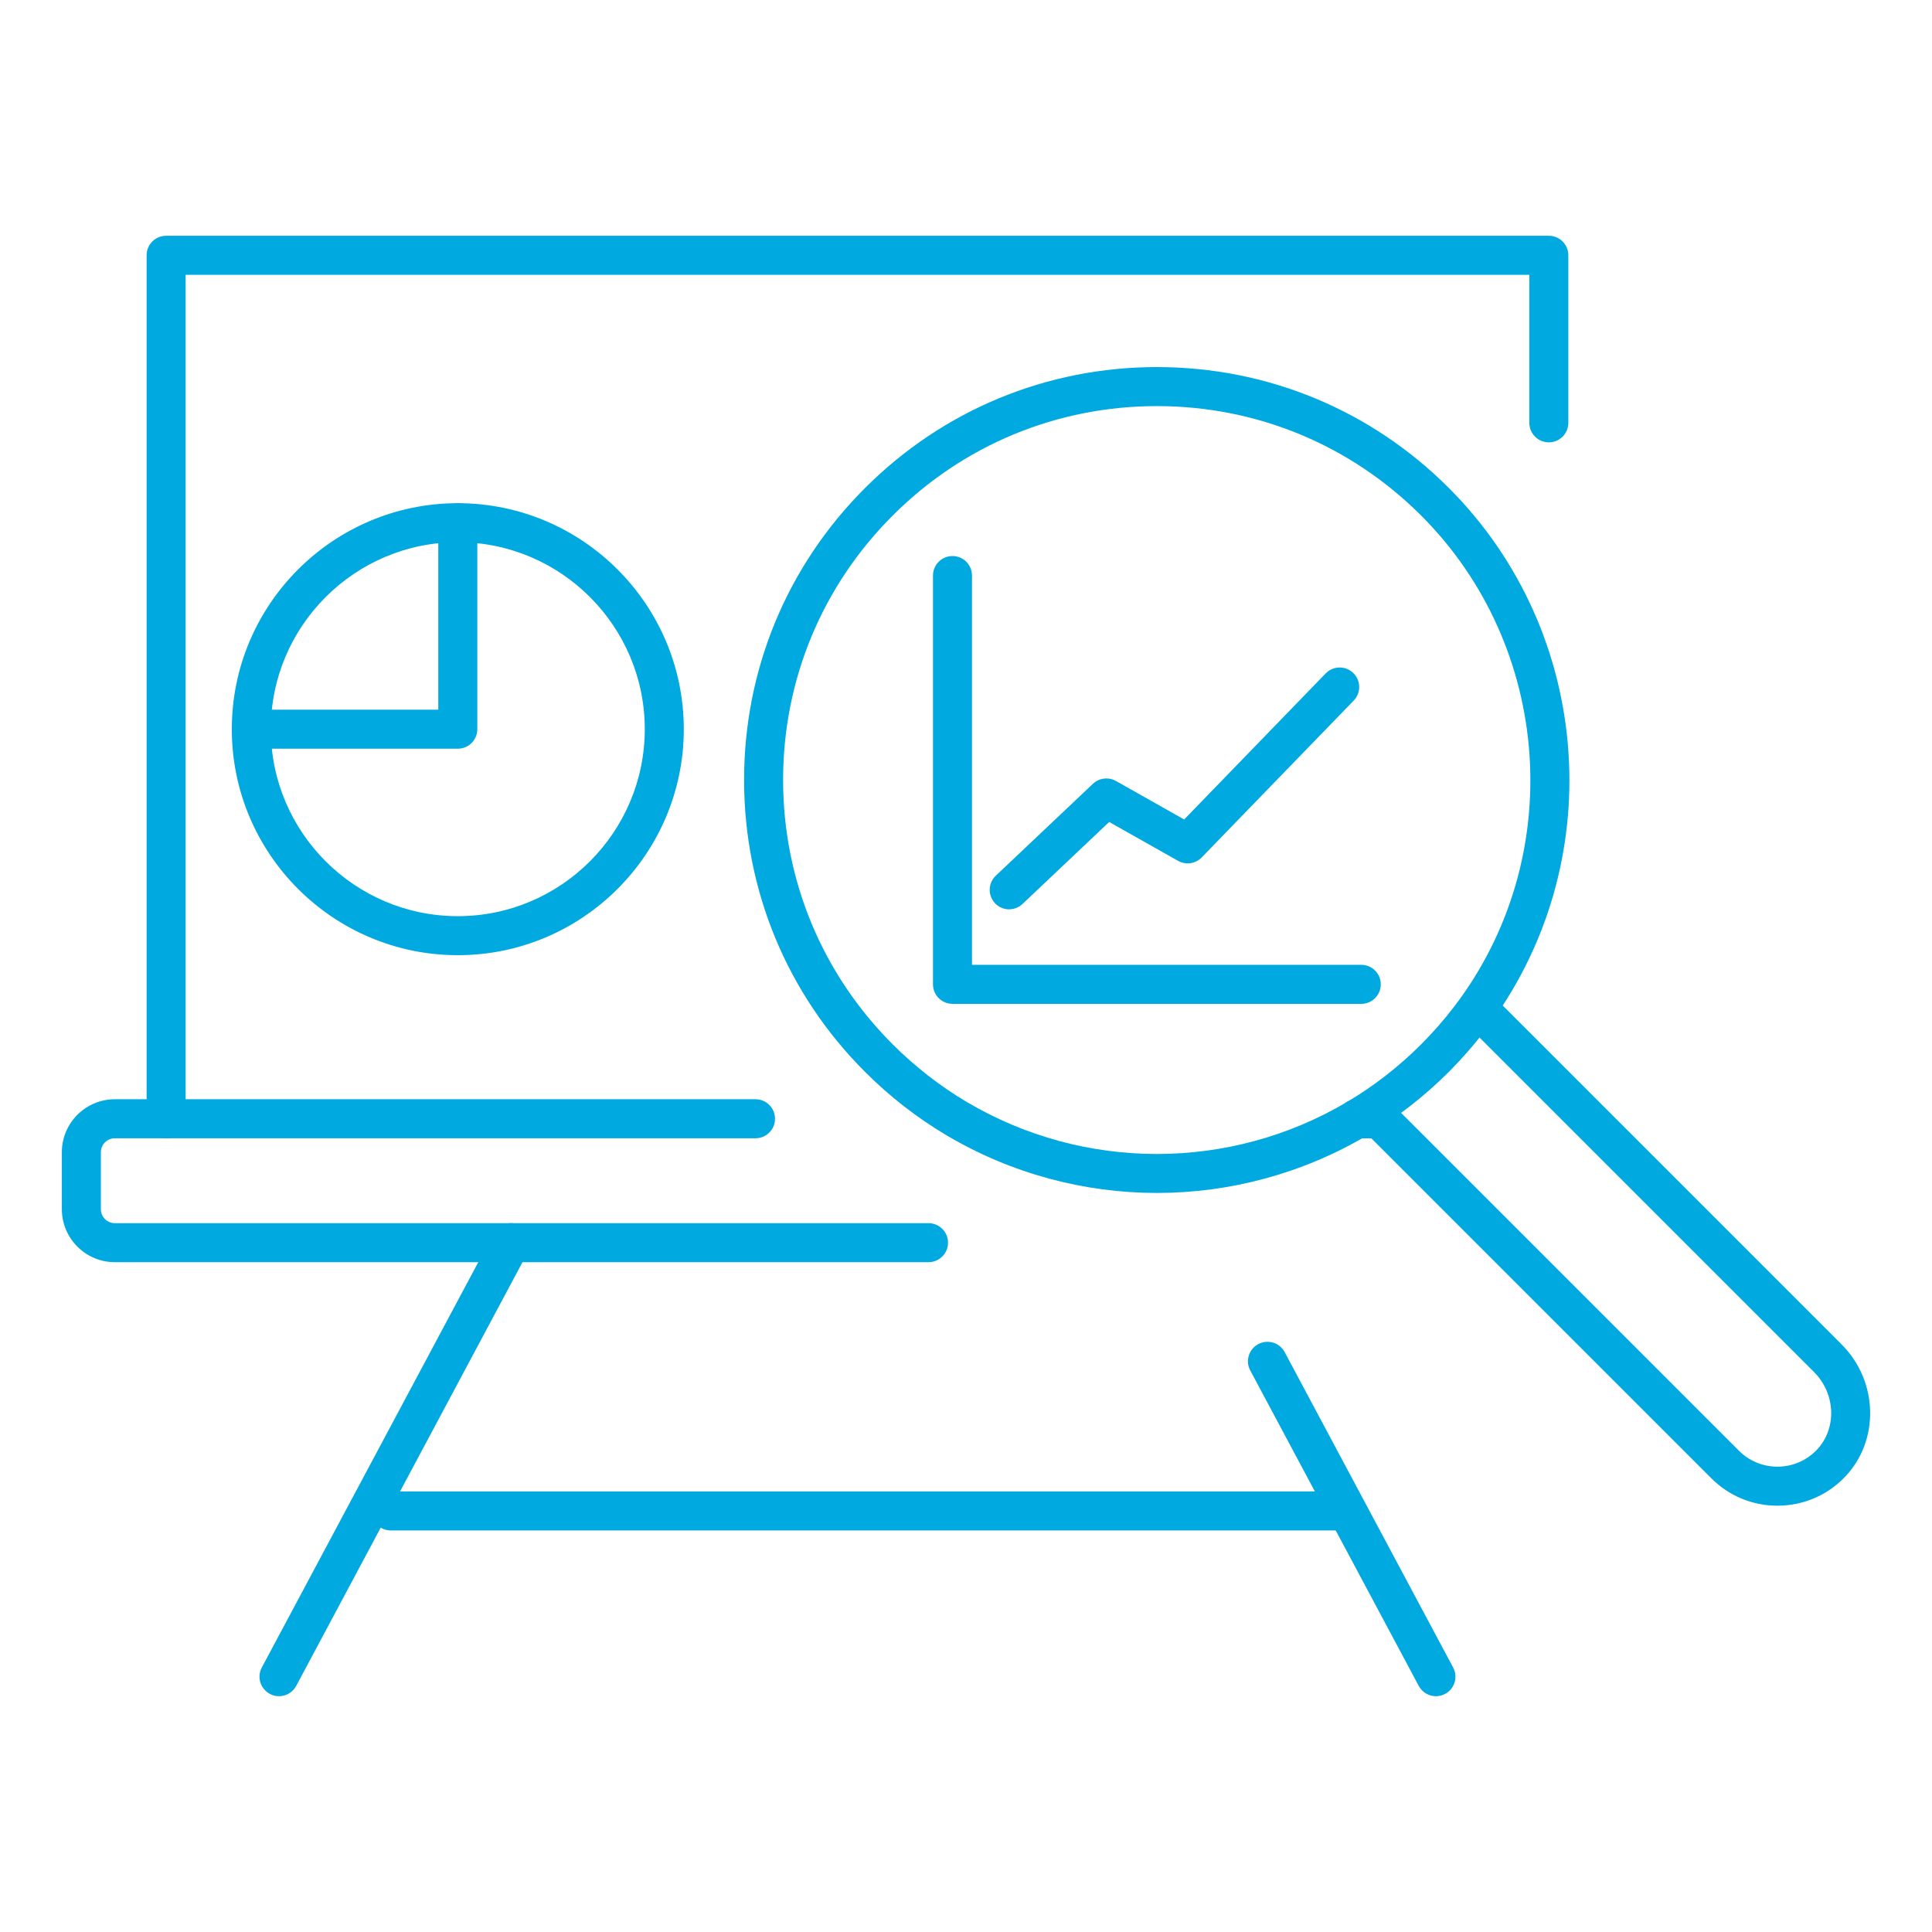 <?xml version="1.0" encoding="UTF-8"?>
<svg xmlns="http://www.w3.org/2000/svg" id="Layer_2" viewBox="0 0 272.37 272.37">
  <defs>
    <style>.cls-1{fill:none;}.cls-2{fill:#00a9e0;}</style>
  </defs>
  <g id="Layer_1-2">
    <path class="cls-2" d="M163.1,168.18c-10.23,0-20.47-2.7-29.6-8.09-4.19-2.48-8.08-5.5-11.55-8.98-11-10.99-17.05-25.61-17.05-41.16s6.05-30.16,17.05-41.15c10.99-10.99,25.6-17.05,41.15-17.05s30.17,6.05,41.16,17.05h0c20.5,20.5,22.73,53.33,5.18,76.37-1.61,2.11-3.36,4.11-5.18,5.94-3.49,3.48-7.38,6.51-11.56,8.98-9.13,5.39-19.36,8.09-29.6,8.09ZM163.1,57.25c-14.08,0-27.31,5.48-37.26,15.44-9.96,9.95-15.44,23.18-15.44,37.26s5.48,27.31,15.44,37.27c3.15,3.15,6.67,5.89,10.46,8.14,16.53,9.77,37.07,9.77,53.59,0,3.79-2.24,7.31-4.98,10.47-8.14,1.65-1.65,3.24-3.46,4.7-5.38,15.88-20.85,13.86-50.58-4.7-69.15-9.96-9.96-23.19-15.44-37.27-15.44Z"></path>
    <path class="cls-2" d="M250.57,212.27c-3.51,0-6.81-1.37-9.3-3.85l-49.26-49.26c-1.07-1.07-1.07-2.81,0-3.89s2.81-1.07,3.89,0l49.26,49.26c1.45,1.45,3.37,2.24,5.42,2.24h.07c2.07-.02,4.01-.85,5.45-2.34,2.88-2.99,2.72-7.92-.36-11l-49-49c-1.07-1.07-1.07-2.81,0-3.89s2.81-1.07,3.89,0l49,49c5.19,5.19,5.38,13.59.43,18.71-2.47,2.56-5.8,3.99-9.36,4.02h-.12Z"></path>
    <path class="cls-2" d="M23.42,160.47c-1.52,0-2.75-1.23-2.75-2.75V35.99c0-1.52,1.23-2.75,2.75-2.75h194.93c1.52,0,2.75,1.23,2.75,2.75v23.62c0,1.52-1.23,2.75-2.75,2.75s-2.75-1.23-2.75-2.75v-20.87H26.17v118.98c0,1.52-1.23,2.75-2.75,2.75Z"></path>
    <path class="cls-2" d="M194.47,160.47h-3.18c-1.52,0-2.75-1.23-2.75-2.75s1.23-2.75,2.75-2.75h3.18c1.52,0,2.75,1.23,2.75,2.75s-1.23,2.75-2.75,2.75Z"></path>
    <path class="cls-2" d="M130.9,177.94H16.19c-4.12,0-7.47-3.35-7.47-7.47v-8.03c0-4.12,3.35-7.47,7.47-7.47h90.32c1.52,0,2.75,1.23,2.75,2.75s-1.23,2.75-2.75,2.75H16.19c-1.09,0-1.97.88-1.97,1.97v8.03c0,1.09.88,1.97,1.97,1.97h114.71c1.52,0,2.75,1.23,2.75,2.75s-1.23,2.75-2.75,2.75Z"></path>
    <path class="cls-2" d="M194.47,160.47h-3.18c-1.52,0-2.75-1.23-2.75-2.75s1.23-2.75,2.75-2.75h3.18c1.52,0,2.75,1.23,2.75,2.75s-1.23,2.75-2.75,2.75Z"></path>
    <path class="cls-2" d="M39.33,239.13c-.44,0-.88-.1-1.29-.33-1.34-.72-1.85-2.38-1.13-3.72l32.68-61.19c.71-1.34,2.38-1.85,3.72-1.13,1.34.72,1.85,2.38,1.13,3.72l-32.68,61.19c-.5.93-1.45,1.46-2.43,1.46Z"></path>
    <path class="cls-2" d="M202.44,239.13c-.98,0-1.93-.53-2.43-1.46l-23.75-44.46c-.72-1.34-.21-3.01,1.13-3.72,1.34-.71,3.01-.21,3.72,1.13l23.75,44.46c.72,1.34.21,3.01-1.13,3.72-.41.22-.86.33-1.29.33Z"></path>
    <path class="cls-2" d="M188.87,215.76H55.1c-1.52,0-2.75-1.23-2.75-2.75s1.23-2.75,2.75-2.75h133.77c1.52,0,2.75,1.23,2.75,2.75s-1.23,2.75-2.75,2.75Z"></path>
    <path class="cls-2" d="M64.54,134.66c-17.57,0-31.86-14.29-31.86-31.86s14.29-31.86,31.86-31.86,31.86,14.29,31.86,31.86-14.29,31.86-31.86,31.86ZM64.54,76.44c-14.53,0-26.36,11.83-26.36,26.36s11.83,26.36,26.36,26.36,26.36-11.83,26.36-26.36-11.83-26.36-26.36-26.36Z"></path>
    <path class="cls-2" d="M64.54,105.55h-29.04c-1.52,0-2.75-1.23-2.75-2.75s1.23-2.75,2.75-2.75h26.29v-26.36c0-1.52,1.23-2.75,2.75-2.75s2.75,1.23,2.75,2.75v29.11c0,1.52-1.23,2.75-2.75,2.75Z"></path>
    <path class="cls-2" d="M191.91,141.52h-57.63c-1.52,0-2.75-1.23-2.75-2.75v-57.63c0-1.52,1.23-2.75,2.75-2.75s2.75,1.23,2.75,2.75v54.88h54.88c1.52,0,2.75,1.23,2.75,2.75s-1.23,2.75-2.75,2.75Z"></path>
    <path class="cls-2" d="M142.28,128.2c-.73,0-1.46-.29-2-.86-1.04-1.1-1-2.84.11-3.89l13.69-12.95c.88-.83,2.19-.99,3.24-.4l9.62,5.43,19.95-20.59c1.06-1.09,2.8-1.12,3.89-.06,1.09,1.06,1.12,2.8.06,3.89l-21.43,22.11c-.87.9-2.24,1.09-3.33.48l-9.71-5.48-12.22,11.56c-.53.5-1.21.75-1.89.75Z"></path>
    <rect class="cls-1" width="272.37" height="272.37"></rect>
  </g>
</svg>

